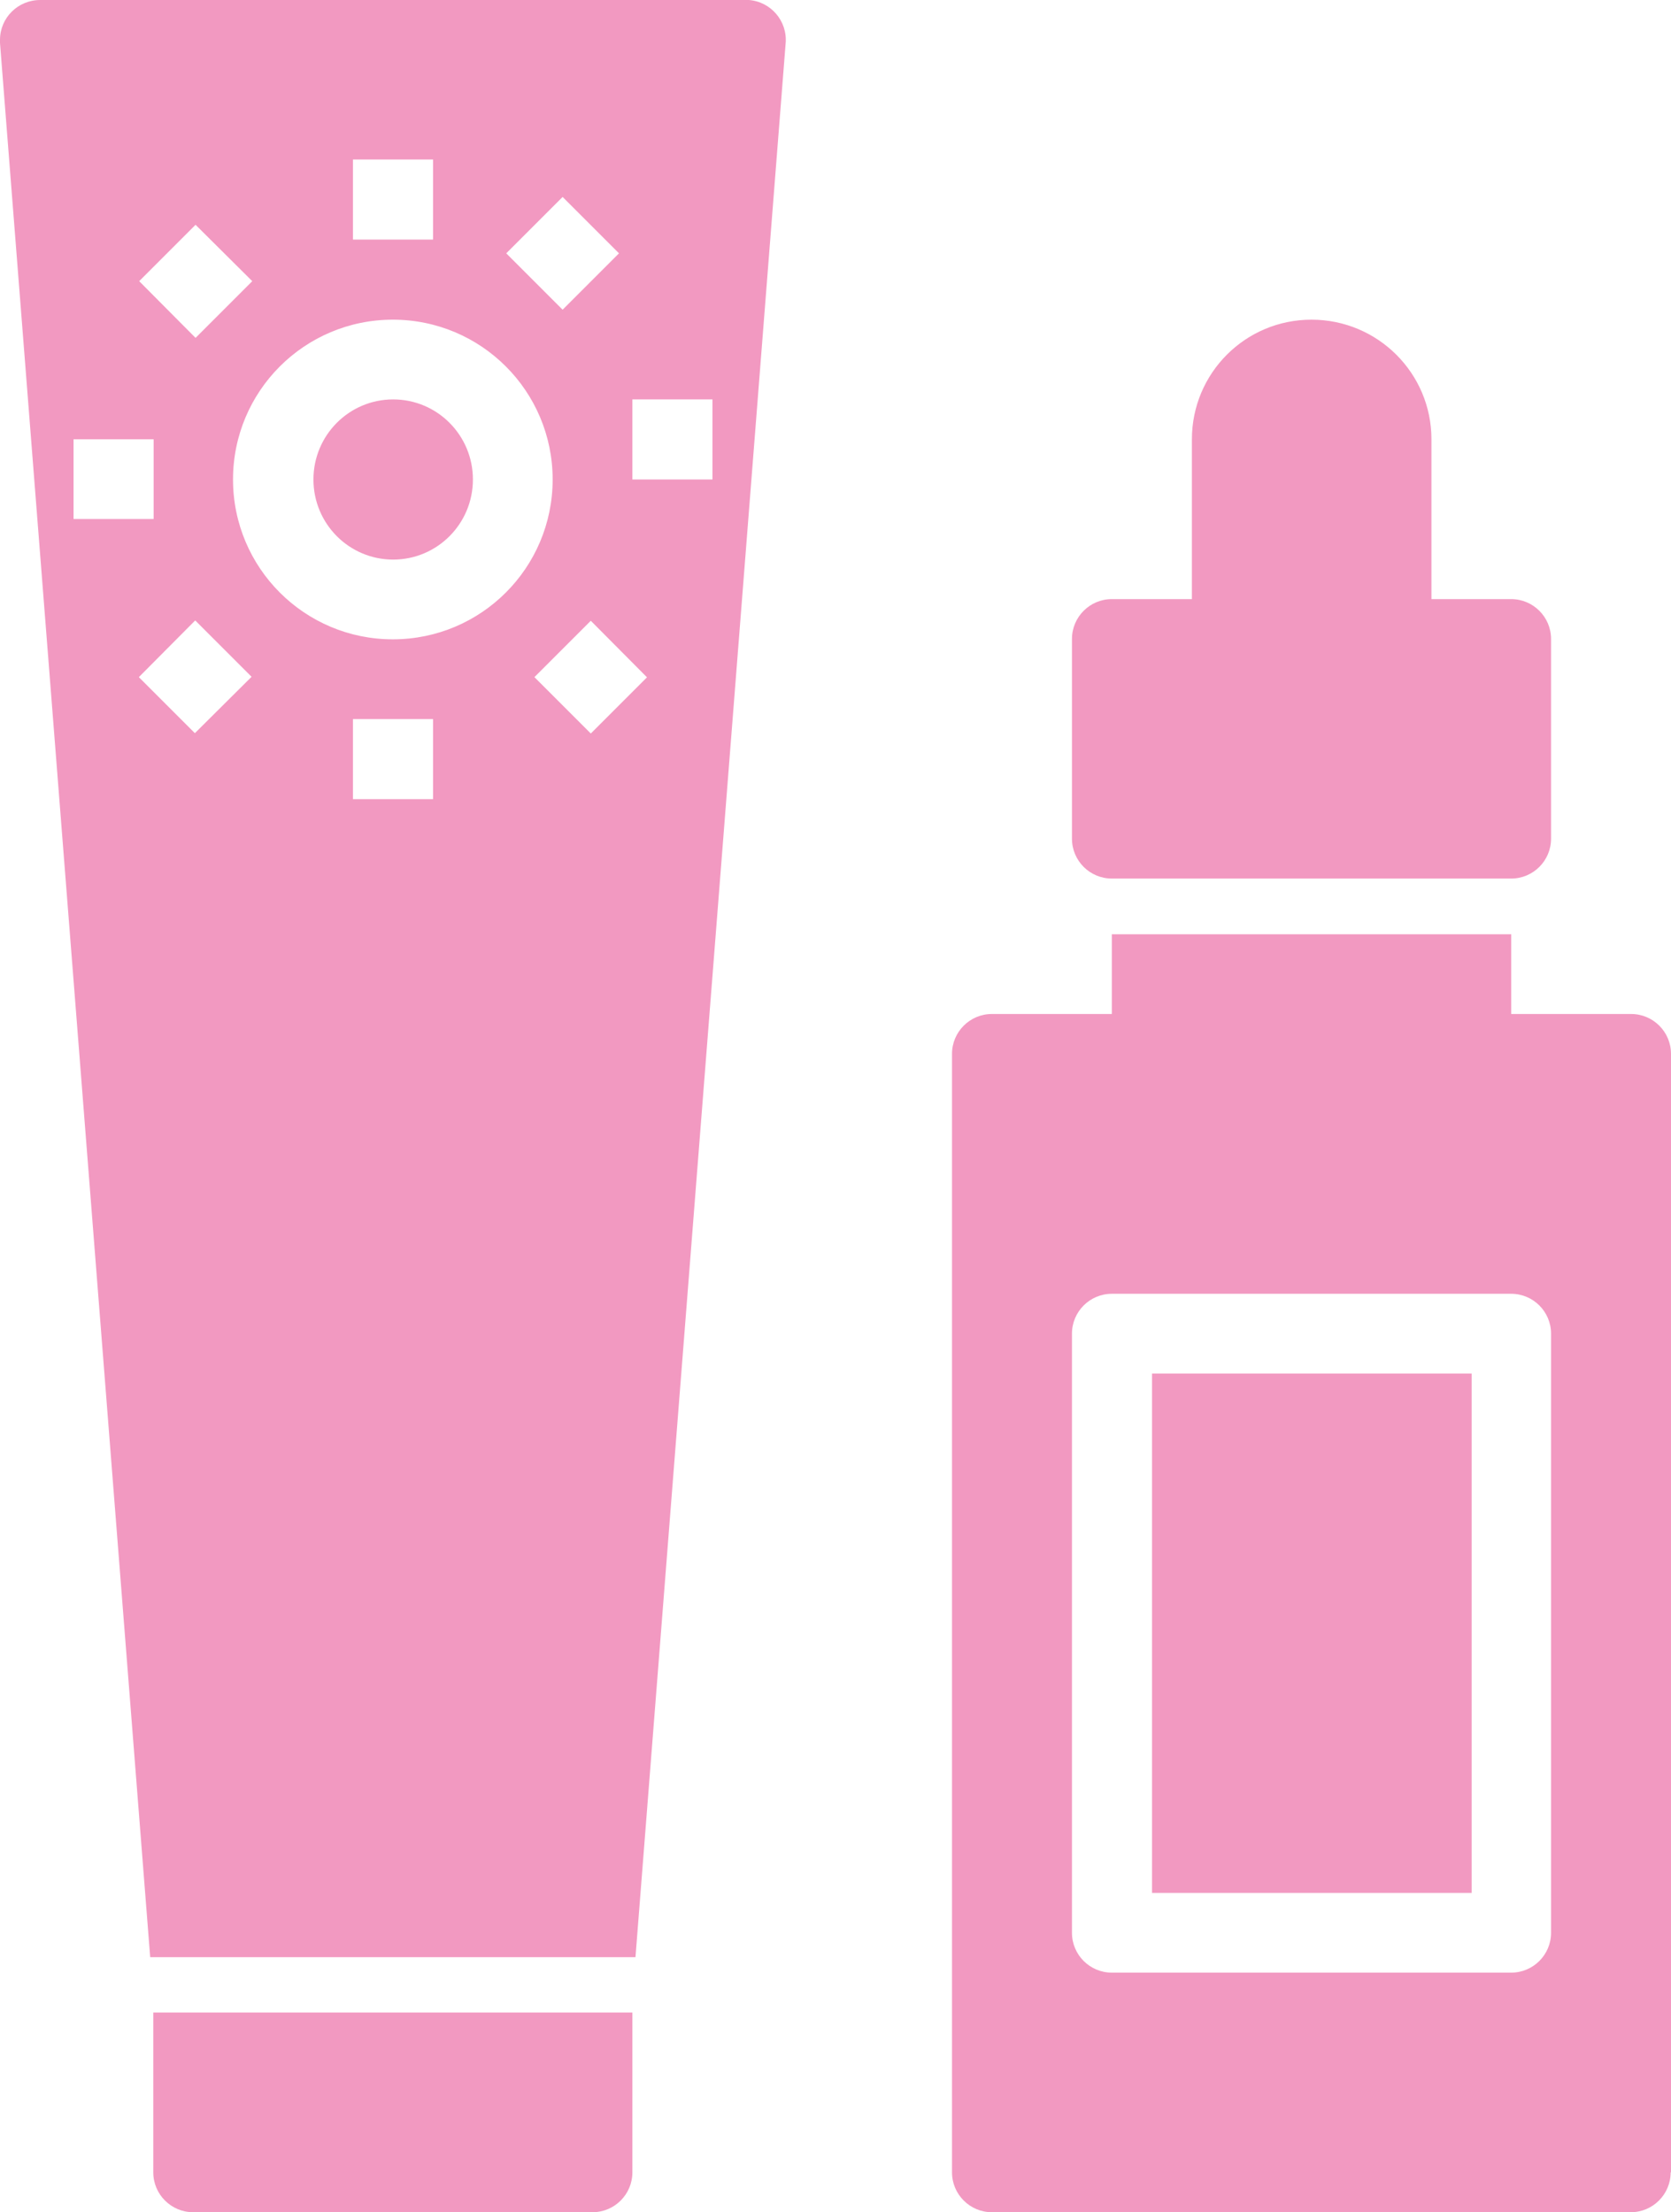 <?xml version="1.0" encoding="UTF-8"?> <svg xmlns="http://www.w3.org/2000/svg" id="Capa_2" data-name="Capa 2" viewBox="0 0 48.62 64.36"><defs><style> .cls-1 { fill: #f299c1; } </style></defs><g id="Capa_1-2" data-name="Capa 1"><path class="cls-1" d="M18.41,58.55H4.46v4.65c0,.64.52,1.16,1.16,1.16h11.62c.64,0,1.16-.52,1.16-1.16v-4.65ZM11.44,11.62c-1.28,0-2.32,1.04-2.32,2.33s1.04,2.33,2.32,2.33,2.32-1.04,2.32-2.33-1.04-2.33-2.32-2.33M18.83,19.7l-1.64,1.64-1.64-1.64,1.64-1.64,1.64,1.65ZM20.73,13.95h-2.33v-2.33h2.33v2.33ZM18.01,7.37l-1.64,1.64-1.64-1.64,1.64-1.64,1.64,1.64ZM12.6,6.97h-2.33v-2.33h2.33v2.33ZM11.43,9.3c2.57,0,4.65,2.08,4.65,4.65s-2.08,4.65-4.65,4.65-4.65-2.08-4.65-4.65,2.08-4.65,4.65-4.65M7.33,8.19l-1.64,1.64-1.64-1.65,1.64-1.64,1.65,1.64ZM2.14,12.78h2.33v2.32h-2.33v-2.32ZM4.04,19.7l1.64-1.65,1.64,1.64-1.65,1.64-1.64-1.64ZM10.27,20.92h2.33v2.33h-2.33v-2.33ZM18.49,56.94L22.86,1.25c.05-.64-.43-1.2-1.07-1.25-.03,0-.06,0-.09,0H1.17C.52,0,0,.52,0,1.16c0,.03,0,.06,0,.09l4.37,55.69h14.12ZM45.13,24.4v-5.81c0-.64-.52-1.16-1.16-1.16h-2.32v-4.65c0-1.92-1.56-3.48-3.49-3.48s-3.48,1.56-3.48,3.48v4.65h-2.33c-.64,0-1.16.52-1.16,1.16v5.81c0,.64.52,1.16,1.16,1.16h11.62c.64,0,1.16-.52,1.16-1.16M33.52,55.07h9.3v-15.11h-9.3v15.11ZM45.13,56.23c0,.64-.52,1.16-1.16,1.16h-11.62c-.64,0-1.16-.52-1.16-1.16v-17.43c0-.64.52-1.16,1.16-1.16h11.62c.64,0,1.16.52,1.16,1.16v17.43ZM48.62,63.2V30.66c0-.64-.52-1.16-1.16-1.16h-3.49v-2.32h-11.62v2.32h-3.49c-.64,0-1.16.52-1.16,1.16v32.54c0,.64.52,1.16,1.16,1.16h18.59c.64,0,1.16-.52,1.16-1.16"></path></g></svg> 